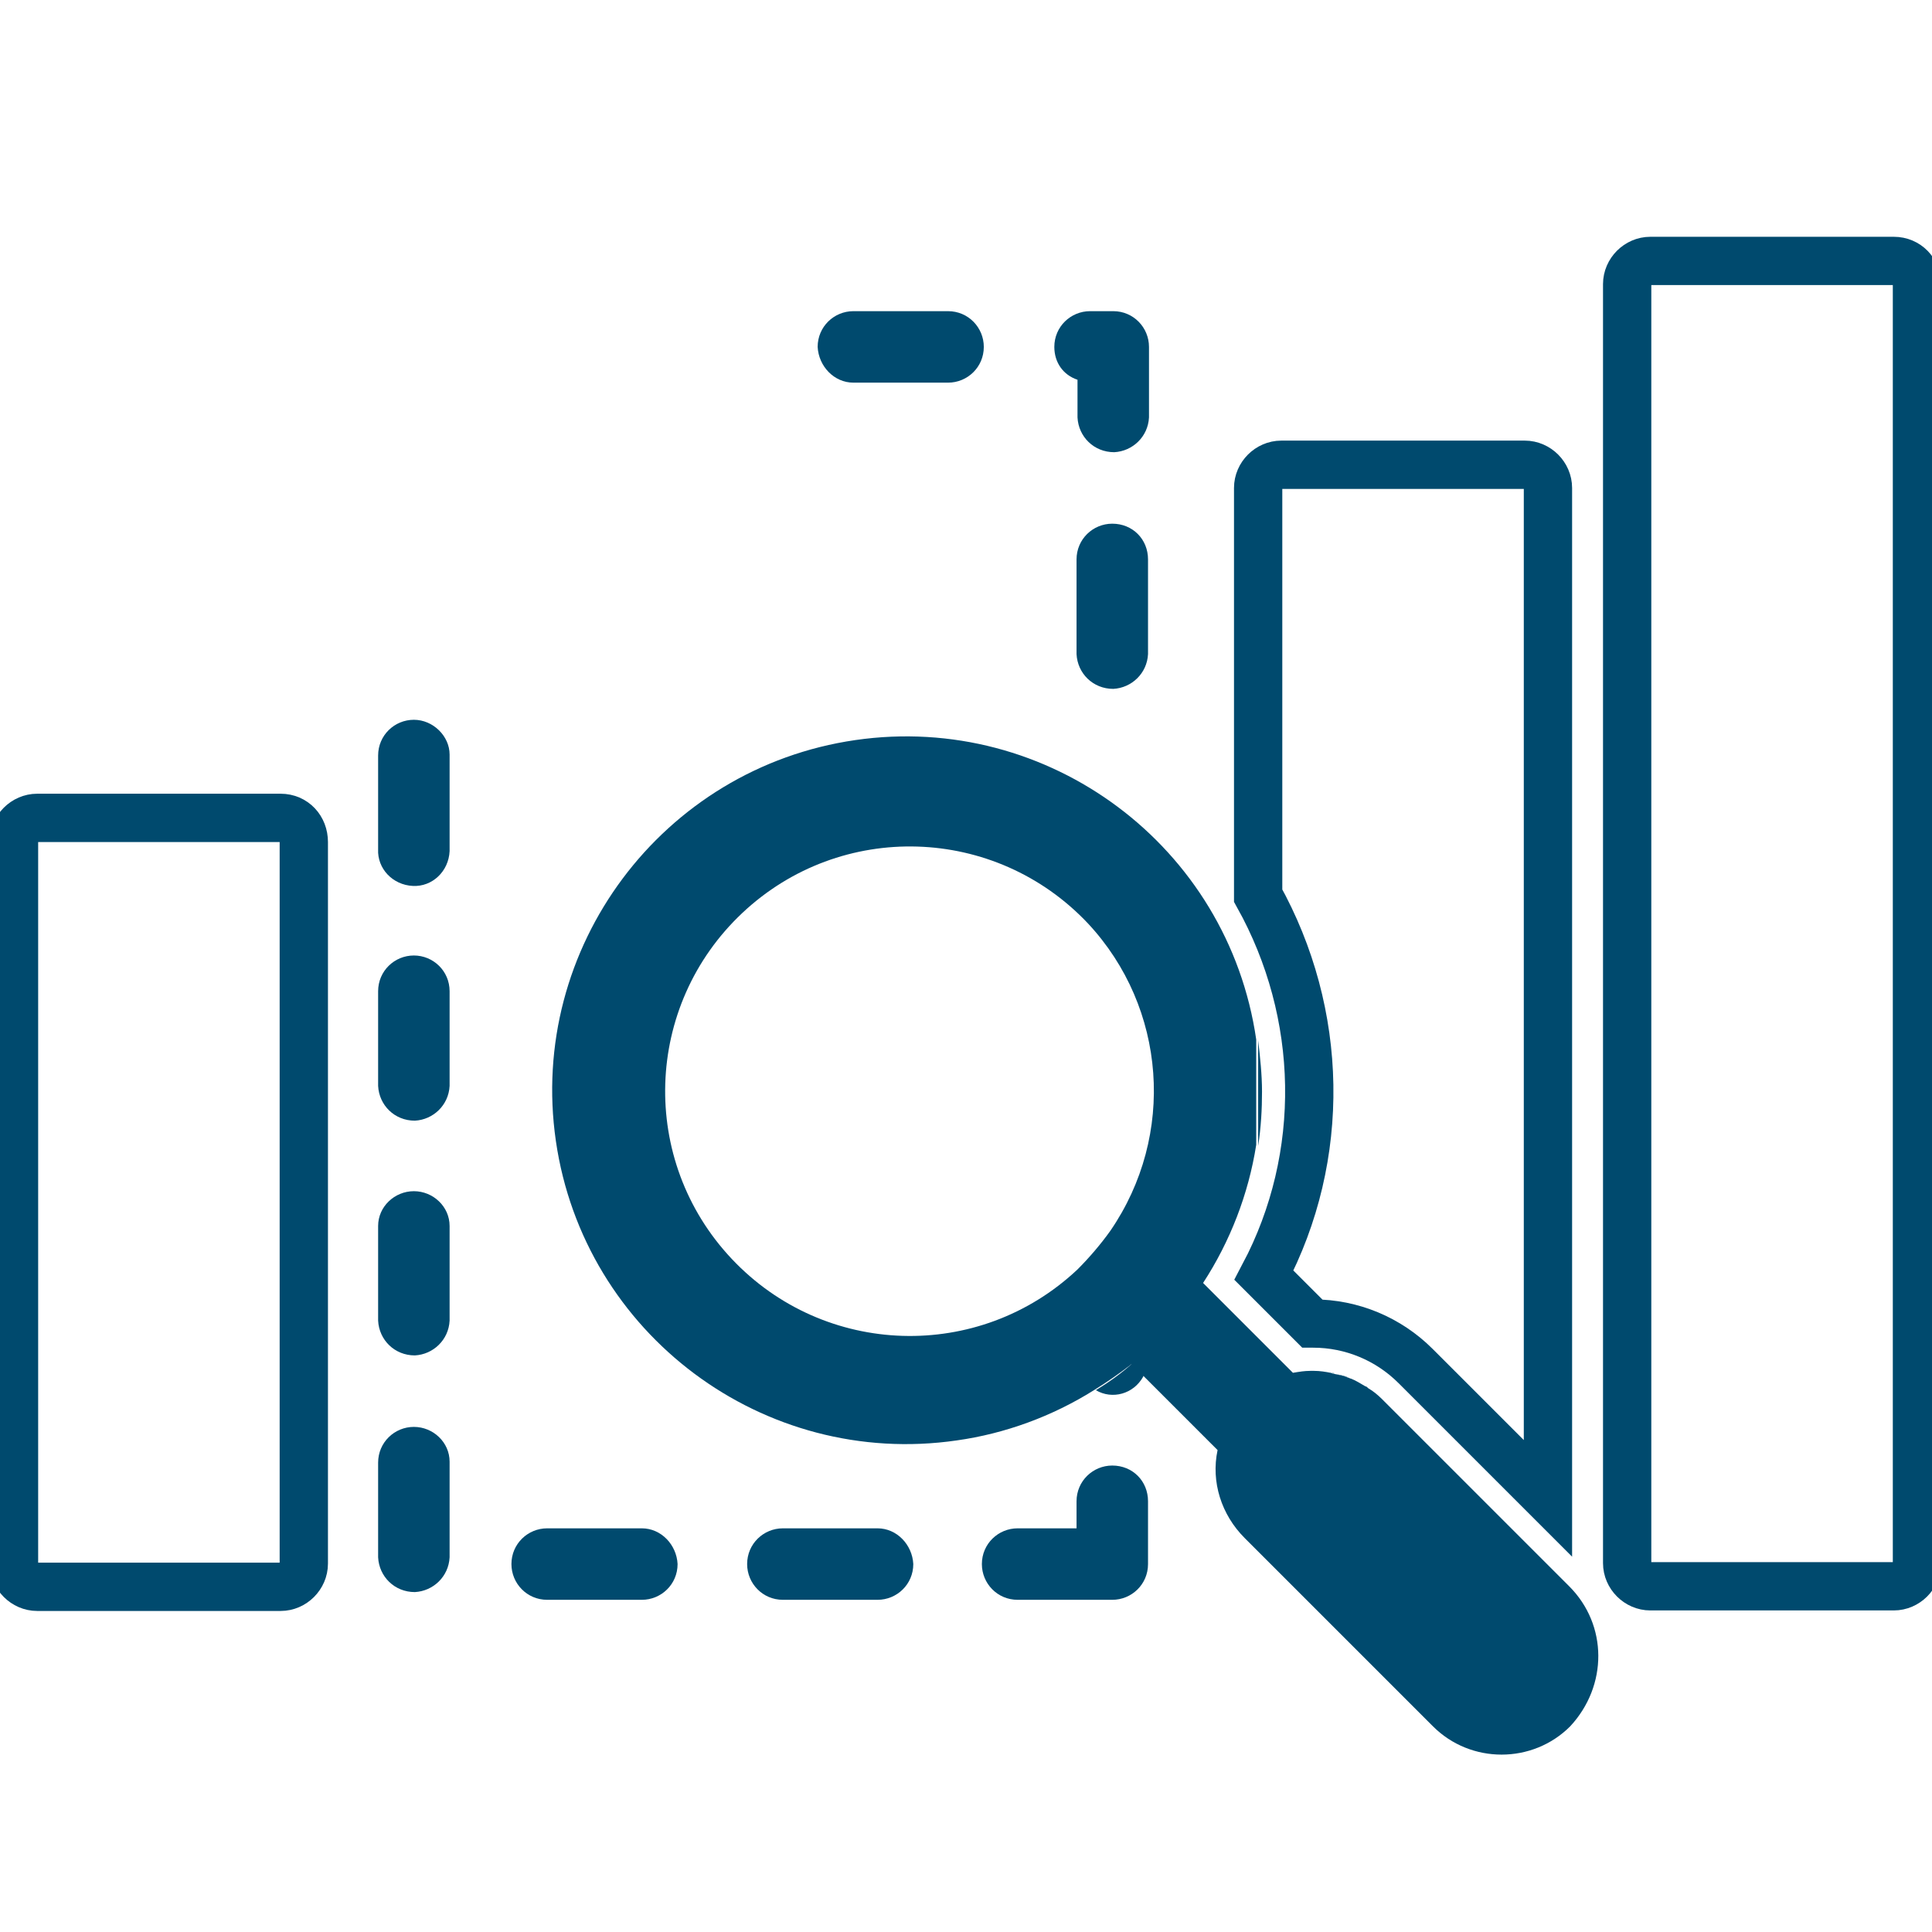 <?xml version="1.0" encoding="utf-8"?>
<!-- Generator: Adobe Illustrator 25.4.1, SVG Export Plug-In . SVG Version: 6.00 Build 0)  -->
<svg fill="#004A6E" version="1.1" id="Layer_1" xmlns="http://www.w3.org/2000/svg" xmlns:xlink="http://www.w3.org/1999/xlink" x="0px" y="0px"
	 viewBox="0 0 200 200" style="enable-background:new 0 0 200 200;" xml:space="preserve">
<style type="text/css">
	.st0{fill:none;stroke:#004A6E;stroke-width:5;}
	.st1{fill:none;stroke:#004A6E;stroke-width:5;}
</style>
<g id="noun_gap_analysis_30216" transform="translate(-26.357 -27.688)">
	<g id="Group_222" transform="translate(27.107 49.354)">
		<path id="Path_266" class="st0" d="M28.3,63H3.1c-1.3,0-2.4,1.1-2.4,2.4v74.8c0,1.3,1.1,2.4,2.4,2.4c0,0,0,0,0,0h25.2
			c1.3,0,2.4-1.1,2.4-2.4c0,0,0,0,0,0V65.5C30.7,64.1,29.7,63,28.3,63L28.3,63z"/>
	</g>
	<path id="Path_267" class="st1" d="M222.4,54.7h-25.2c-1.3,0-2.4,1.1-2.4,2.4c0,0,0,0,0,0v132.4c0,1.3,1.1,2.4,2.4,2.4c0,0,0,0,0,0
		h25.2c1.3,0,2.4-1.1,2.4-2.4c0,0,0,0,0,0V57.1C224.8,55.8,223.8,54.7,222.4,54.7z"/>
	<path id="Path_268" d="M165.9,170.3c0.1,0,0.2,0.1,0.3,0.1C166.1,170.4,166,170.3,165.9,170.3z"/>
	<path id="Path_269" d="M164.2,169.8c0.1,0,0.2,0,0.3,0.1C164.4,169.9,164.3,169.8,164.2,169.8z"/>
	<path id="Path_270" d="M167.7,171.2c0.1,0.1,0.2,0.1,0.3,0.2C167.9,171.3,167.8,171.3,167.7,171.2z"/>
	<path id="Path_271" d="M162.3,169.6c-0.1,0-0.1,0-0.2,0c0.1,0,0.2,0,0.4,0C162.4,169.6,162.4,169.6,162.3,169.6z"/>
	<path id="Path_272" class="st0" d="M157.2,159.7l5,5h0.1c4,0,7.8,1.6,10.6,4.4l13.7,13.7V78.2c0-1.3-1.1-2.4-2.4-2.4l0,0H159
		c-1.3,0-2.4,1.1-2.4,2.4l0,0v42.2C163.4,132.6,163.7,147.4,157.2,159.7z"/>
	<path id="Path_273" d="M141.5,81.9c-2,0-3.7,1.6-3.7,3.7c0,0,0,0,0,0v9.8c0.1,2,1.7,3.6,3.8,3.6c1.9-0.1,3.5-1.6,3.6-3.6v-9.8
		C145.2,83.5,143.6,81.9,141.5,81.9L141.5,81.9z"/>
	<path id="Path_275" d="M69.2,102.2c-2,0-3.7,1.6-3.7,3.7v9.7c-0.1,2,1.5,3.7,3.6,3.8c2,0.1,3.7-1.5,3.8-3.6c0-0.1,0-0.1,0-0.2v-9.8
		C72.9,103.9,71.2,102.2,69.2,102.2z"/>
	<path id="Path_276" d="M137.9,67v3.9c0.1,2,1.7,3.6,3.8,3.6c1.9-0.1,3.5-1.6,3.6-3.6v-7.3c0-2-1.6-3.7-3.7-3.7c0,0,0,0,0,0h-2.4
		c-2,0-3.7,1.6-3.7,3.7C135.5,65.2,136.4,66.5,137.9,67L137.9,67z"/>
	<path id="Path_277" d="M92.8,185.9H83c-2,0-3.7,1.6-3.7,3.7c0,2,1.6,3.7,3.7,3.7h9.8c2,0,3.7-1.6,3.7-3.7
		C96.4,187.6,94.8,185.9,92.8,185.9z"/>
	<path id="Path_279" d="M114.7,67.3h9.8c2,0,3.7-1.6,3.7-3.7c0-2-1.6-3.7-3.7-3.7h-9.8c-2,0-3.7,1.6-3.7,3.7
		C111.1,65.6,112.7,67.3,114.7,67.3z"/>
	<path id="Path_280" d="M69.2,175.4c-2,0-3.7,1.6-3.7,3.7c0,0,0,0,0,0v9.8c0.1,2,1.7,3.6,3.8,3.6c1.9-0.1,3.5-1.6,3.6-3.6V179
		C72.9,177,71.2,175.4,69.2,175.4z"/>
	<path id="Path_282" d="M69.2,151c-2,0-3.7,1.6-3.7,3.6v9.8c0.1,2,1.7,3.6,3.8,3.6c1.9-0.1,3.5-1.6,3.6-3.6v-9.8
		C72.9,152.6,71.2,151,69.2,151z"/>
	<path id="Path_283" d="M117.2,185.9h-9.8c-2,0-3.7,1.6-3.7,3.7c0,2,1.6,3.7,3.7,3.7h9.8c2,0,3.7-1.6,3.7-3.7
		C120.8,187.6,119.2,185.9,117.2,185.9z"/>
	<path id="Path_284" d="M69.2,126.6c-2,0-3.7,1.6-3.7,3.7c0,0,0,0,0,0v9.8c0.1,2,1.7,3.6,3.8,3.6c1.9-0.1,3.5-1.6,3.6-3.6v-9.8
		C72.9,128.2,71.2,126.6,69.2,126.6L69.2,126.6z"/>
	<path id="Path_285" d="M141.5,179.4c-2,0-3.7,1.6-3.7,3.7l0,0v2.8h-6.1c-2,0-3.7,1.6-3.7,3.7c0,2,1.6,3.7,3.7,3.7h9.8
		c2,0,3.7-1.6,3.7-3.7l0,0v-6.5C145.2,181,143.6,179.4,141.5,179.4z"/>
	<path id="Path_286" d="M157,140.7c0-1.8-0.2-3.6-0.4-5.3v10.9C156.9,144.4,157,142.5,157,140.7z"/>
	<path id="Path_287" d="M188.8,191.9l-2.2-2.2l-17.2-17.2c-0.4-0.4-0.9-0.8-1.4-1.1c-0.1-0.1-0.2-0.2-0.3-0.2
		c-0.5-0.3-1-0.6-1.5-0.8c-0.1,0-0.2-0.1-0.3-0.1c-0.5-0.2-1-0.3-1.5-0.4c-0.1,0-0.2-0.1-0.3-0.1c-0.5-0.1-1.1-0.2-1.7-0.2
		c-0.1,0-0.2,0-0.4,0c-0.6,0-1.2,0.1-1.8,0.2l-3.8-3.8l-5.5-5.5c2.8-4.3,4.7-9.2,5.5-14.3v-10.9c-2.9-20-21.5-33.9-41.5-31
		c-20,2.9-33.9,21.5-31,41.5s21.5,33.9,41.5,31c5-0.7,9.9-2.5,14.2-5.2c1.3-0.8,2.6-1.7,3.9-2.7l1.2,1.2l7.7,7.7
		c-0.7,3.3,0.4,6.7,2.8,9.1l1.4,1.4l3.9,3.9l14.2,14.2c3.9,3.9,10.3,3.9,14.2,0C192.8,202.2,192.8,195.9,188.8,191.9L188.8,191.9
		L188.8,191.9z M141.3,155.1c-1,1.4-2.2,2.8-3.4,4c-10.2,9.6-26.2,9.1-35.8-1.1c-9.6-10.2-9.1-26.2,1.1-35.8s26.2-9.1,35.8,1.1
		C147.1,132,148.1,145.2,141.3,155.1z"/>
	<path id="Path_288" d="M139.8,171.6c1.7,1,3.9,0.4,4.9-1.4c0-0.1,0.1-0.1,0.1-0.2l-1.2-1.2C142.4,169.9,141.1,170.8,139.8,171.6z"
		/>
	<path id="Path_289" d="M168,171.4c0.5,0.3,1,0.7,1.4,1.1C169,172.1,168.6,171.8,168,171.4z"/>
	<path id="Path_290" d="M162.5,169.6c0.6,0,1.1,0.1,1.7,0.2C163.6,169.7,163.1,169.6,162.5,169.6z"/>
	<path id="Path_291" d="M166.2,170.4c0.5,0.2,1,0.5,1.5,0.8C167.2,170.9,166.7,170.6,166.2,170.4z"/>
	<path id="Path_292" d="M160.4,169.8c0.6-0.1,1.2-0.2,1.8-0.2C161.5,169.6,161,169.7,160.4,169.8z"/>
	<path id="Path_293" d="M164.5,169.9c0.5,0.1,1,0.3,1.5,0.4C165.5,170.1,165,170,164.5,169.9z"/>
</g>
</svg>
